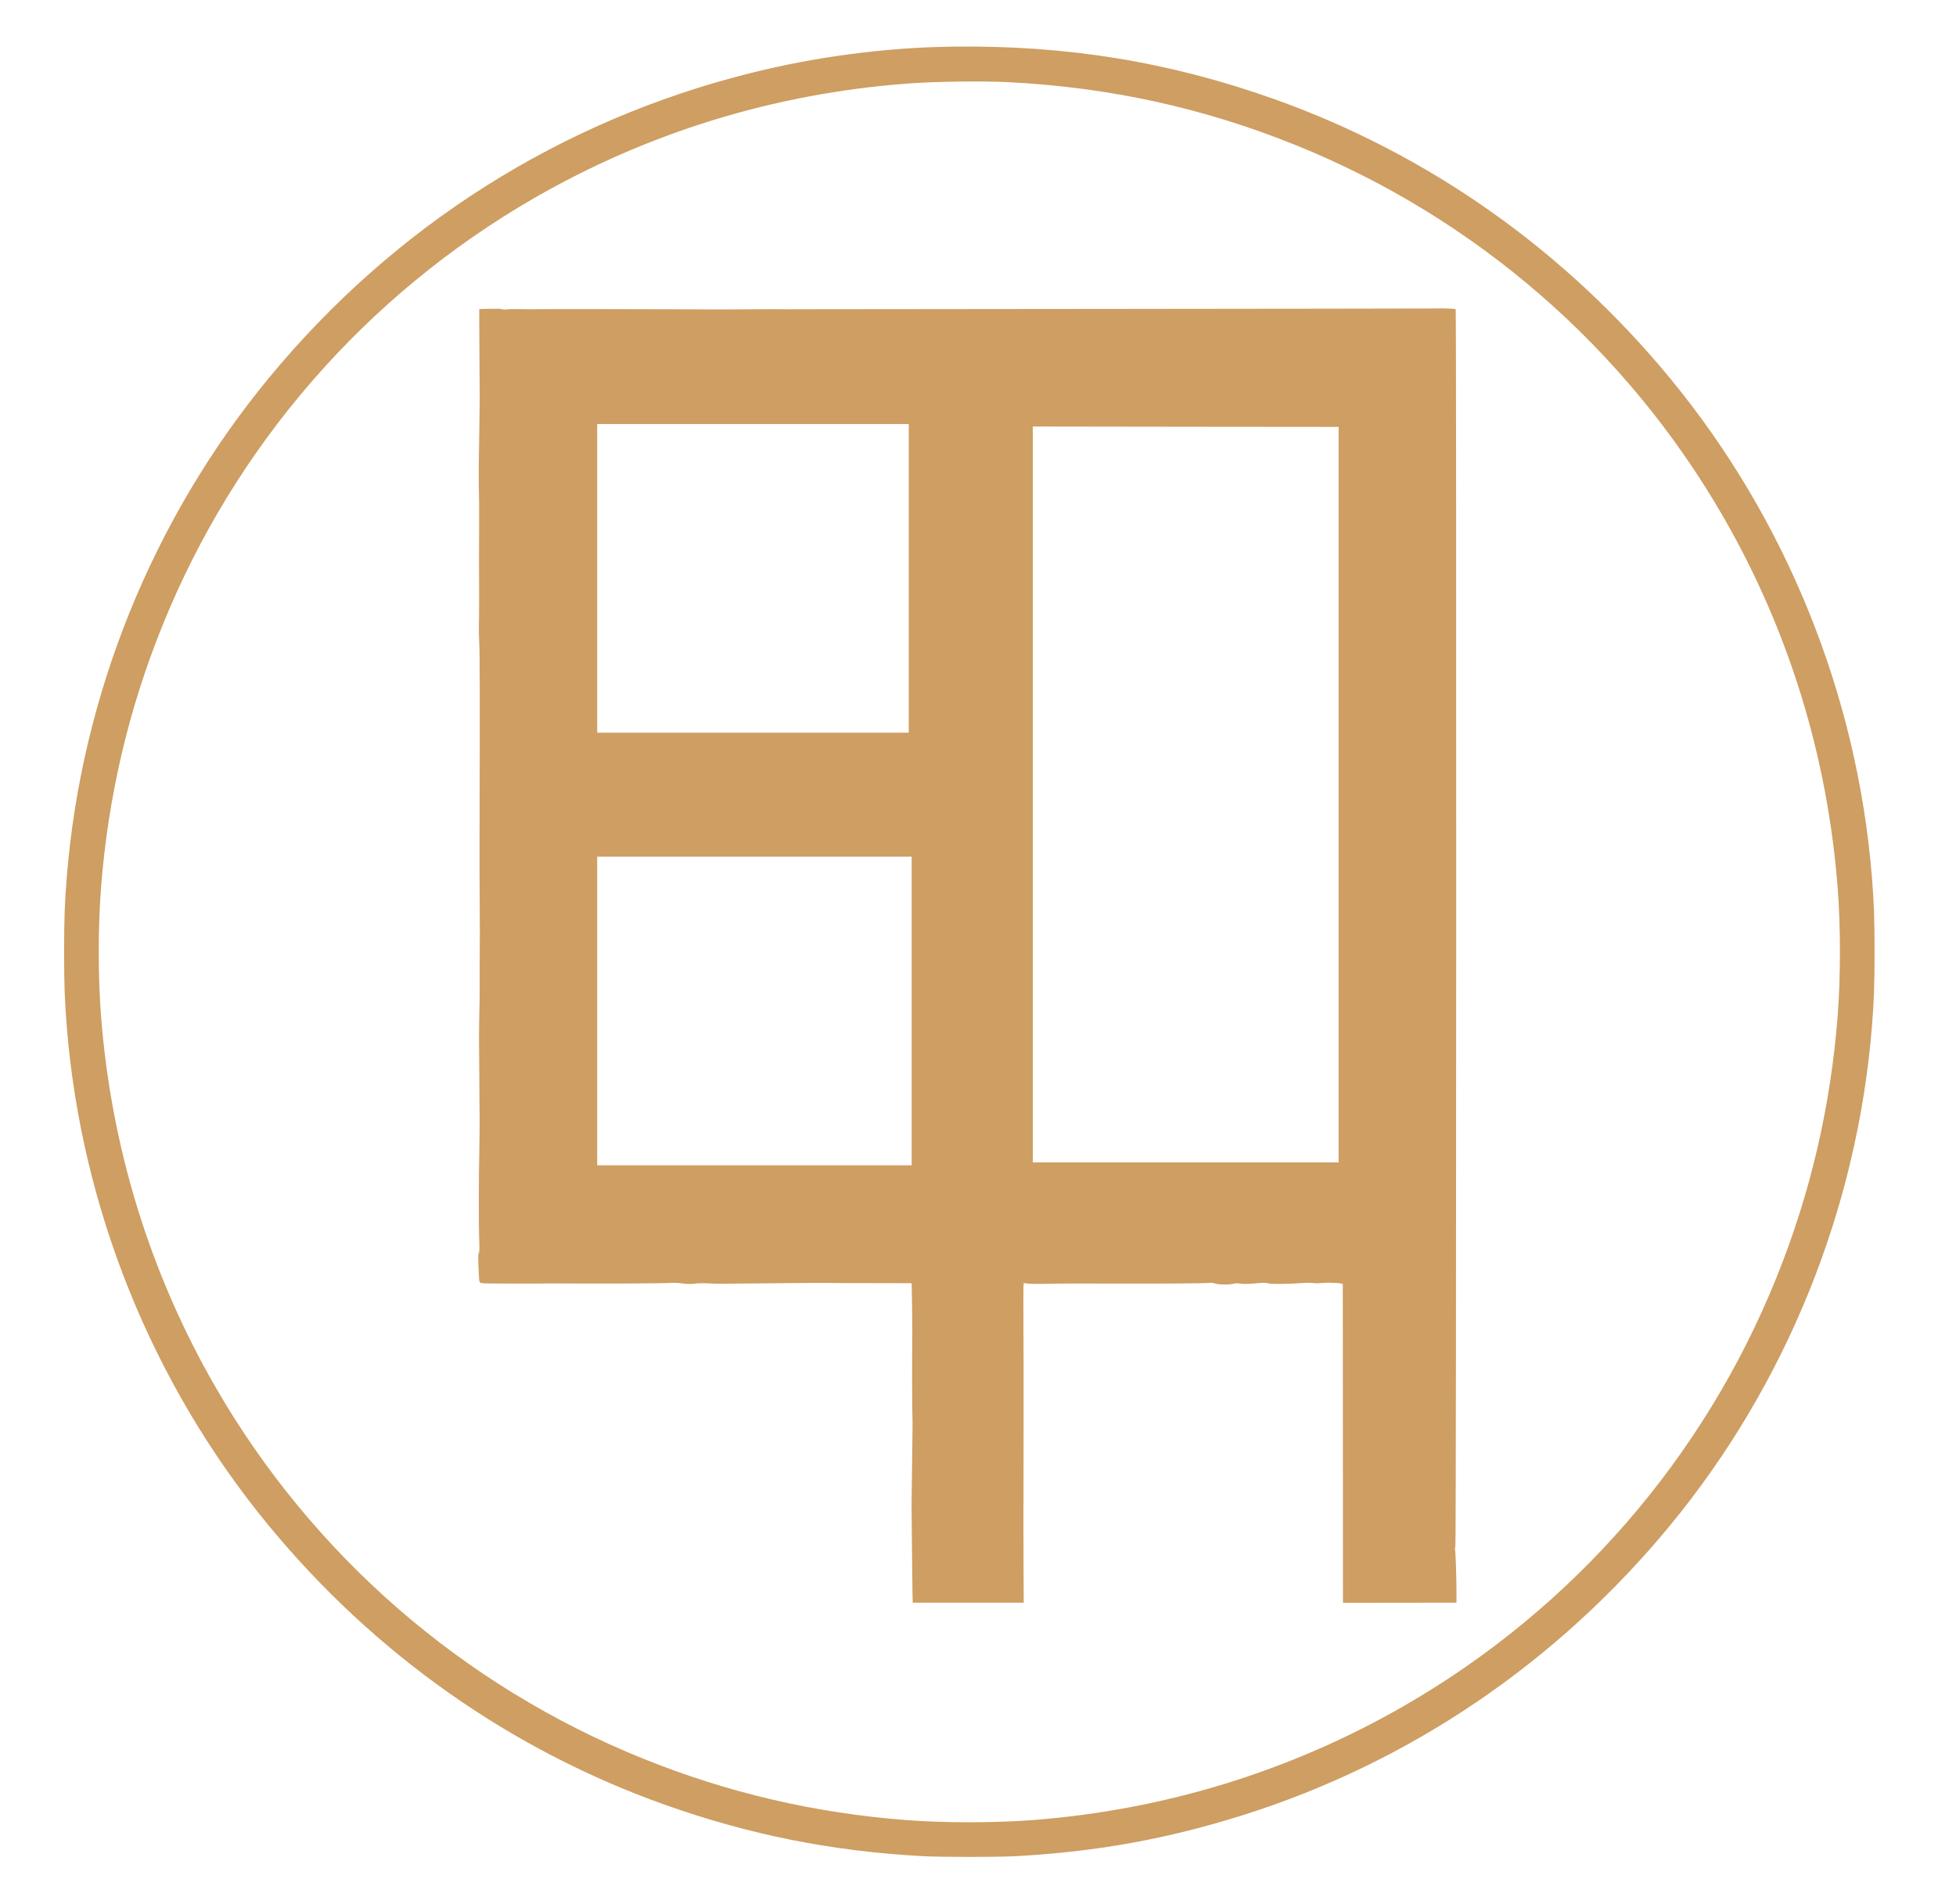<svg xmlns="http://www.w3.org/2000/svg"
 width="2712" height="2640" viewBox="0 0 2712 2640"
 preserveAspectRatio="xMidYMid meet">
<g transform="translate(0,2640) scale(0.1,-0.1)"
fill="#ce9e62" stroke="none">
<path d="M13190 25753 c-913 -13 -1867 -138 -2770 -363 -2638 -656 -4952
-2120 -6695 -4235 -1609 -1953 -2594 -4387 -2799 -6915 -29 -355 -37 -588 -37
-1040 0 -452 8 -685 37 -1040 205 -2528 1190 -4962 2799 -6915 1470 -1784
3356 -3113 5495 -3873 1172 -416 2305 -643 3565 -712 258 -15 1052 -15 1310 0
1116 61 2103 241 3150 572 2307 730 4345 2114 5910 4013 1609 1953 2594 4387
2799 6915 29 355 37 588 37 1040 0 452 -8 685 -37 1040 -205 2528 -1190 4962
-2799 6915 -1470 1784 -3356 3113 -5495 3873 -1456 517 -2879 748 -4470 725z
m805 -493 c1398 -73 2692 -357 3964 -870 2501 -1008 4589 -2823 5935 -5158
908 -1577 1445 -3321 1586 -5152 41 -540 41 -1220 0 -1760 -98 -1267 -378
-2469 -850 -3639 -1008 -2501 -2823 -4589 -5158 -5935 -1577 -908 -3321 -1445
-5152 -1586 -540 -41 -1220 -41 -1760 0 -1267 98 -2469 378 -3639 850 -2501
1008 -4589 2823 -5935 5158 -908 1577 -1445 3321 -1586 5152 -41 540 -41 1220
0 1760 98 1267 378 2469 850 3639 1008 2501 2823 4589 5158 5935 1578 909
3324 1446 5157 1586 386 30 1066 39 1430 20z"/>
<path d="M19825 22122 c-93 -1 -2058 -4 -4365 -6 -4700 -5 -4482 -4 -4530 -5
-19 0 -73 0 -120 1 -47 1 -141 1 -210 0 -400 -4 -908 -4 -1155 -1 -215 2
-2033 4 -2060 1 -16 -1 -91 -1 -165 1 -74 2 -160 1 -190 -3 -33 -5 -60 -4 -67
2 -7 6 -74 8 -165 6 l-153 -4 0 -190 c1 -316 2 -540 4 -739 4 -284 3 -374 -4
-800 -4 -214 -7 -410 -7 -435 1 -25 0 -110 0 -190 0 -80 1 -174 3 -210 2 -36
3 -213 2 -395 -1 -474 -2 -587 0 -995 0 -201 -1 -399 -3 -440 -2 -41 0 -149 5
-240 8 -171 9 -703 4 -2730 -1 -245 0 -611 2 -815 1 -203 2 -422 2 -485 -2
-176 -3 -663 -2 -770 1 -52 -2 -201 -5 -330 -3 -129 -5 -309 -4 -400 1 -91 3
-316 4 -500 1 -184 2 -425 4 -535 1 -110 -1 -319 -4 -465 -9 -356 -10 -1068
-1 -1258 4 -114 3 -157 -6 -168 -9 -11 -10 -57 -5 -182 11 -239 8 -225 42
-234 16 -5 72 -8 124 -7 52 0 187 0 300 -1 113 -1 273 -1 355 0 83 1 166 2
185 2 669 -4 1533 -1 1625 6 65 4 134 3 195 -6 67 -9 115 -10 165 -3 38 5 122
7 185 4 125 -7 118 -7 1005 2 336 4 633 5 660 4 28 -2 301 -3 608 -3 l557 -1
1 -30 c3 -48 9 -593 8 -670 -4 -339 -3 -966 1 -1115 4 -125 4 -168 -4 -710 -4
-272 -7 -515 -7 -540 4 -527 11 -1152 13 -1245 l3 -120 769 0 770 0 -3 570
c-1 314 -2 599 -1 635 0 36 1 202 1 370 0 667 1 785 1 1035 1 88 1 216 0 285
0 69 0 256 0 415 0 160 -1 398 -2 530 -2 250 -1 588 3 591 1 1 27 -2 58 -6 31
-4 133 -6 225 -4 182 5 457 6 1034 4 624 -2 1202 2 1249 9 30 4 60 2 86 -8 48
-17 205 -19 258 -3 26 7 56 8 95 1 37 -6 102 -5 187 2 158 13 137 13 215 0 65
-10 283 -7 466 7 49 4 112 4 140 0 27 -5 78 -5 114 -1 106 11 300 1 298 -16 0
-3 0 -999 1 -2212 l1 -2206 787 1 787 1 0 140 c0 206 -12 567 -19 586 -3 10
-2 34 4 56 13 46 16 17142 4 17154 -10 10 -146 15 -358 11z m-7225 -3742 l0
-2140 -2160 0 -2160 0 0 2140 0 2140 2160 0 2160 0 0 -2140z m5960 -3000 l0
-5100 -2120 0 -2120 0 0 5103 0 5102 2120 -3 2120 -2 0 -5100z m-5920 -3000
l0 -2140 -2180 0 -2180 0 0 2140 0 2140 2180 0 2180 0 0 -2140z"/>
</g>
</svg>
